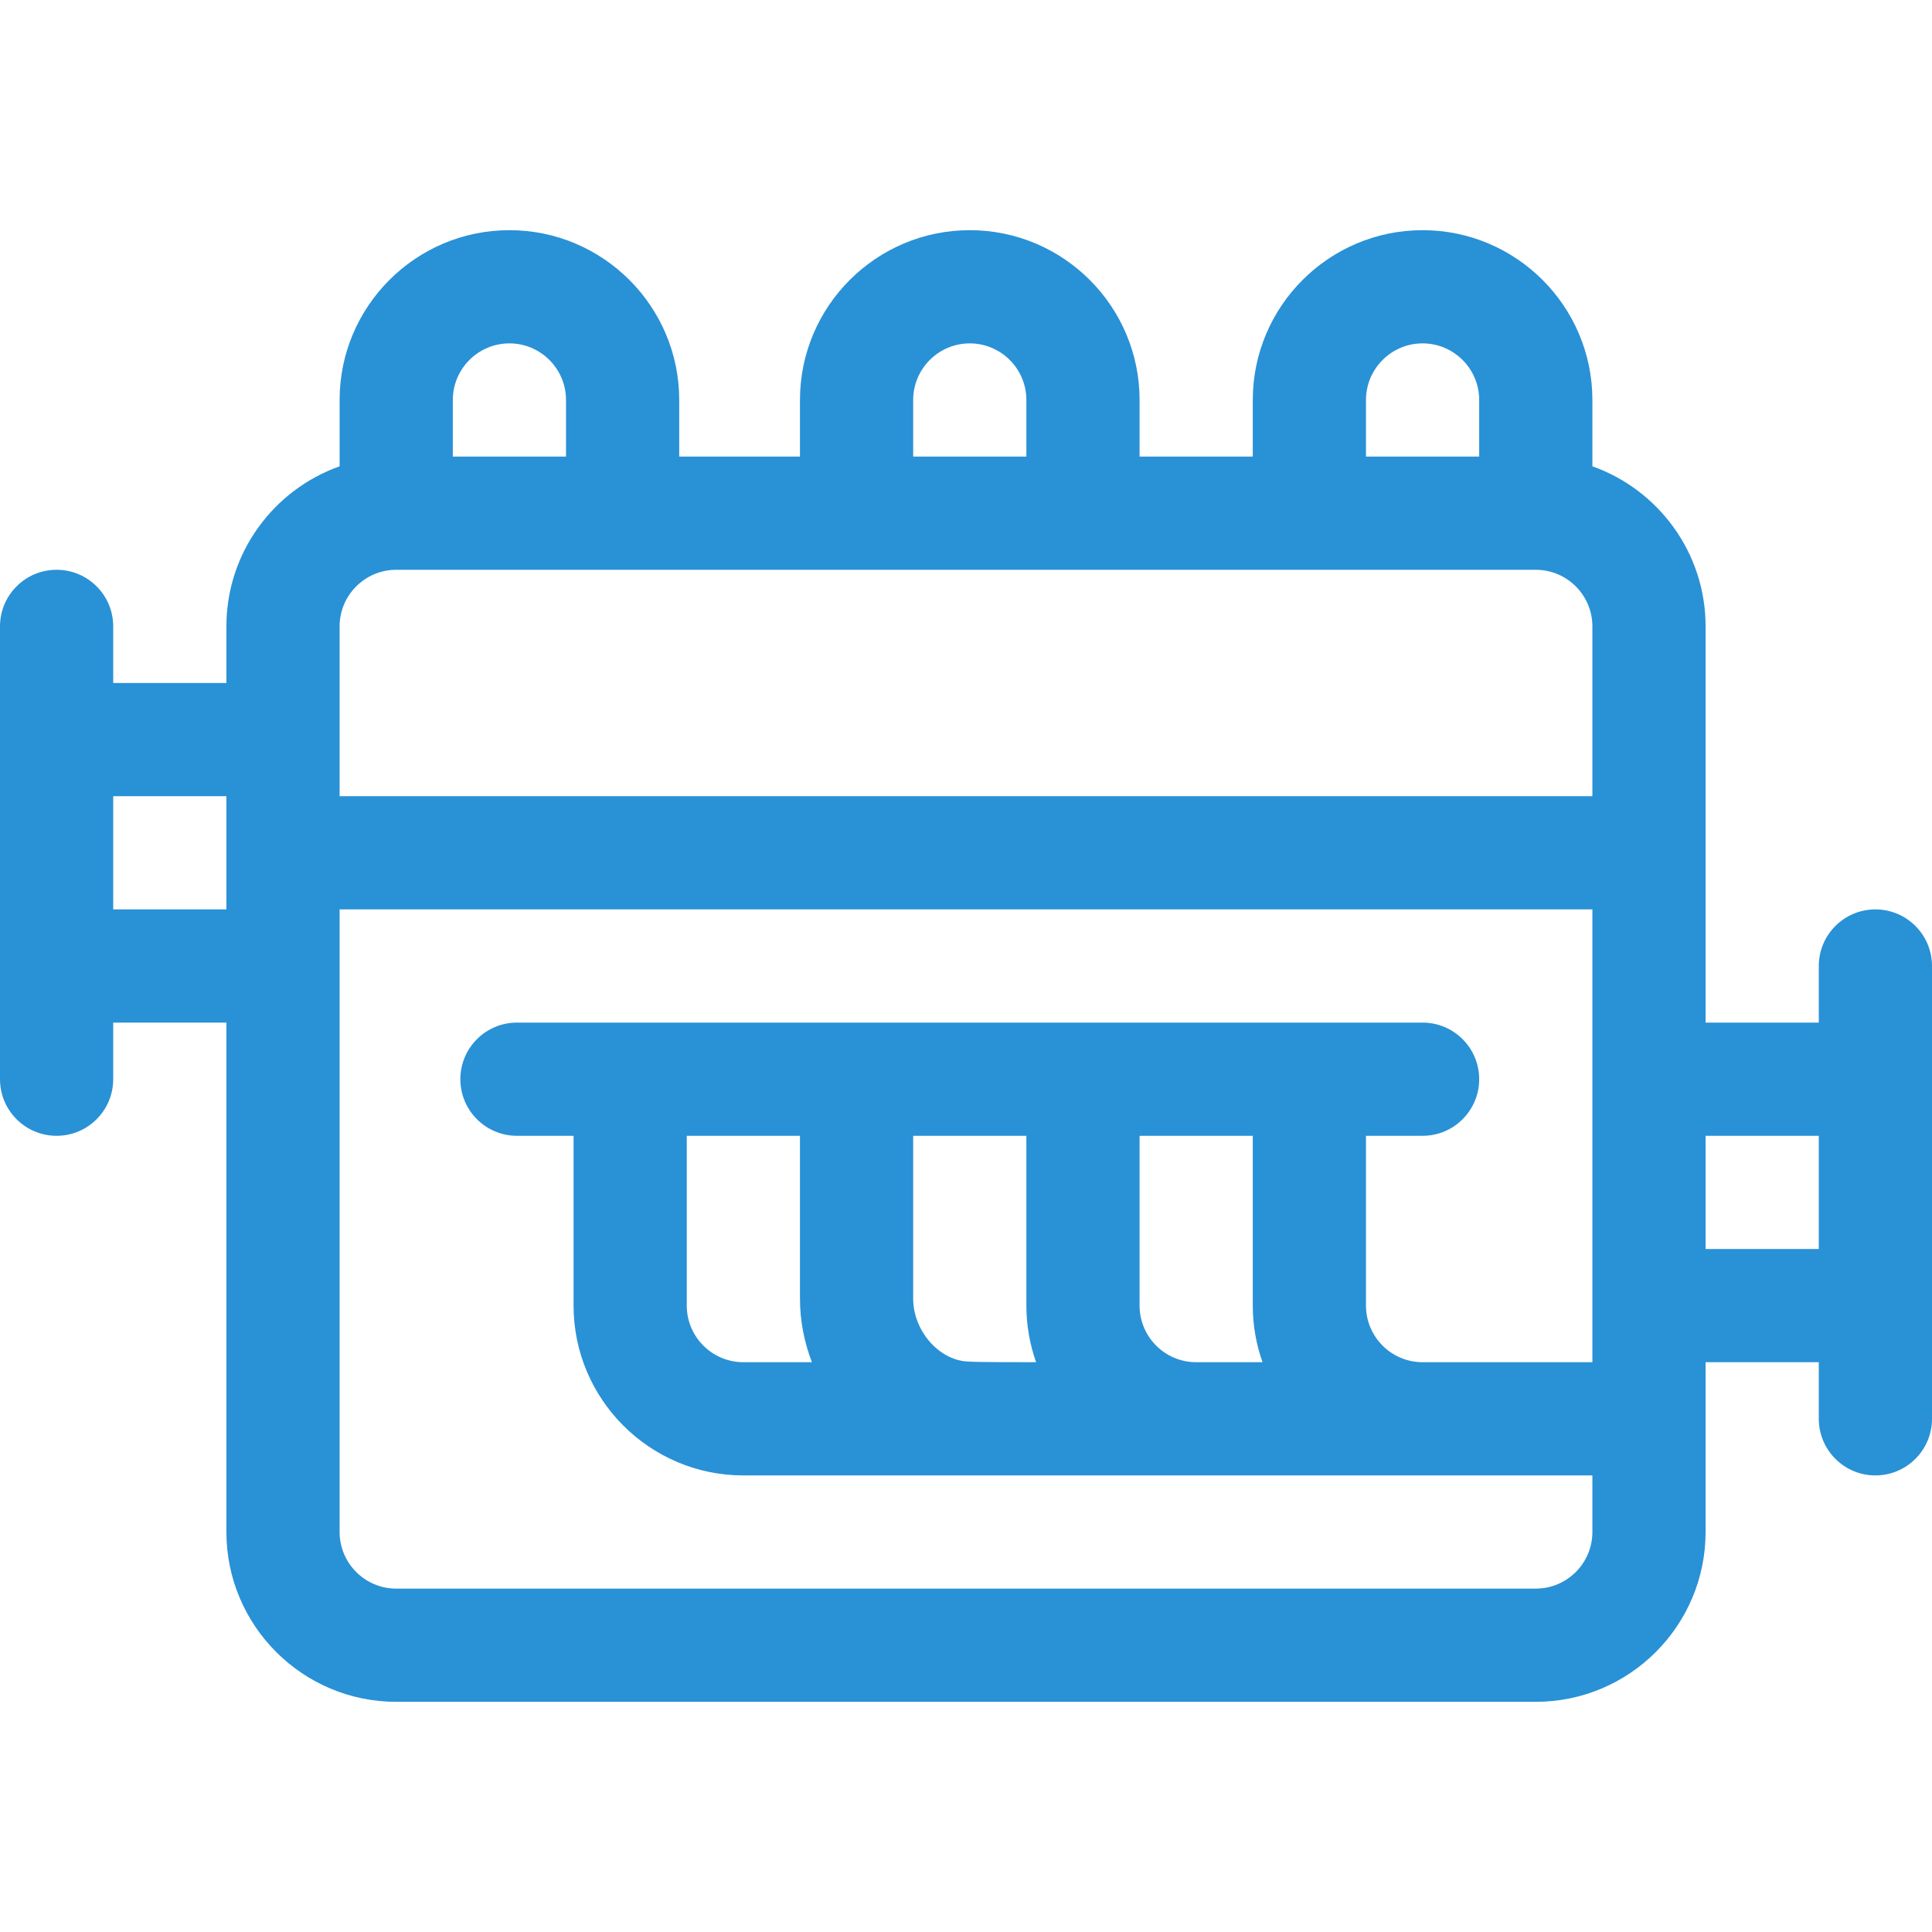 <?xml version="1.0" encoding="iso-8859-1"?>
<!-- Generator: Adobe Illustrator 19.0.0, SVG Export Plug-In . SVG Version: 6.00 Build 0)  -->
<svg xmlns="http://www.w3.org/2000/svg" xmlns:xlink="http://www.w3.org/1999/xlink" version="1.1" id="Capa_1" x="0px" y="0px" viewBox="0 0 512 512" style="enable-background:new 0 0 512 512;" xml:space="preserve" width="512px" height="512px">
<g>
	<g>
		<path d="M497,241c-8.284,0-15,6.716-15,15v15h-30V166c0-19.555-12.541-36.228-30-42.42V106c0-24.813-20.187-45-45-45    s-45,20.187-45,45v15h-30v-15c0-24.813-20.187-45-45-45s-45,20.187-45,45v15h-32v-15c0-24.813-20.187-45-45-45s-45,20.187-45,45    v17.58c-17.459,6.192-30,22.865-30,42.42v15H30v-15c0-8.284-6.716-15-15-15s-15,6.716-15,15v120c0,8.284,6.716,15,15,15    s15-6.716,15-15v-15h30v135c0,24.813,20.187,45,45,45h302c24.813,0,45-20.187,45-45v-45h30v15c0,8.284,6.716,15,15,15    s15-6.716,15-15V256C512,247.716,505.284,241,497,241z M60,241H30v-30h30V241z M362,106c0-8.271,6.729-15,15-15s15,6.729,15,15v15    h-30V106z M242,106c0-8.271,6.729-15,15-15s15,6.729,15,15v15h-30V106z M120,106c0-8.271,6.729-15,15-15s15,6.729,15,15v15h-30    V106z M422,361h-45c-8.271,0-15-6.729-15-15v-45h15c8.284,0,15-6.716,15-15s-6.716-15-15-15H137c-8.284,0-15,6.716-15,15    s6.716,15,15,15h15v45c0,24.813,20.187,45,45,45h225v15c0,8.271-6.729,15-15,15H105c-8.271,0-15-6.729-15-15V241h332V361z     M334.58,361H317c-8.271,0-15-6.729-15-15v-45h30v45C332,351.258,332.915,356.305,334.58,361z M242,344.125V301h30v45    c0,5.258,0.915,10.305,2.58,15c-18.1,0-17.58-0.167-17.58-0.167C249.149,360.833,242,352.869,242,344.125z M215.173,361H197    c-8.271,0-15-6.729-15-15v-45h30v43.125C212,350.041,213.137,355.736,215.173,361z M422,211H90v-45c0-8.271,6.729-15,15-15h302    c8.271,0,15,6.729,15,15V211z M482,331h-30v-30h30V331z" fill="#2991d6"/>
	</g>
</g>
<g>
</g>
<g>
</g>
<g>
</g>
<g>
</g>
<g>
</g>
<g>
</g>
<g>
</g>
<g>
</g>
<g>
</g>
<g>
</g>
<g>
</g>
<g>
</g>
<g>
</g>
<g>
</g>
<g>
</g>
</svg>

